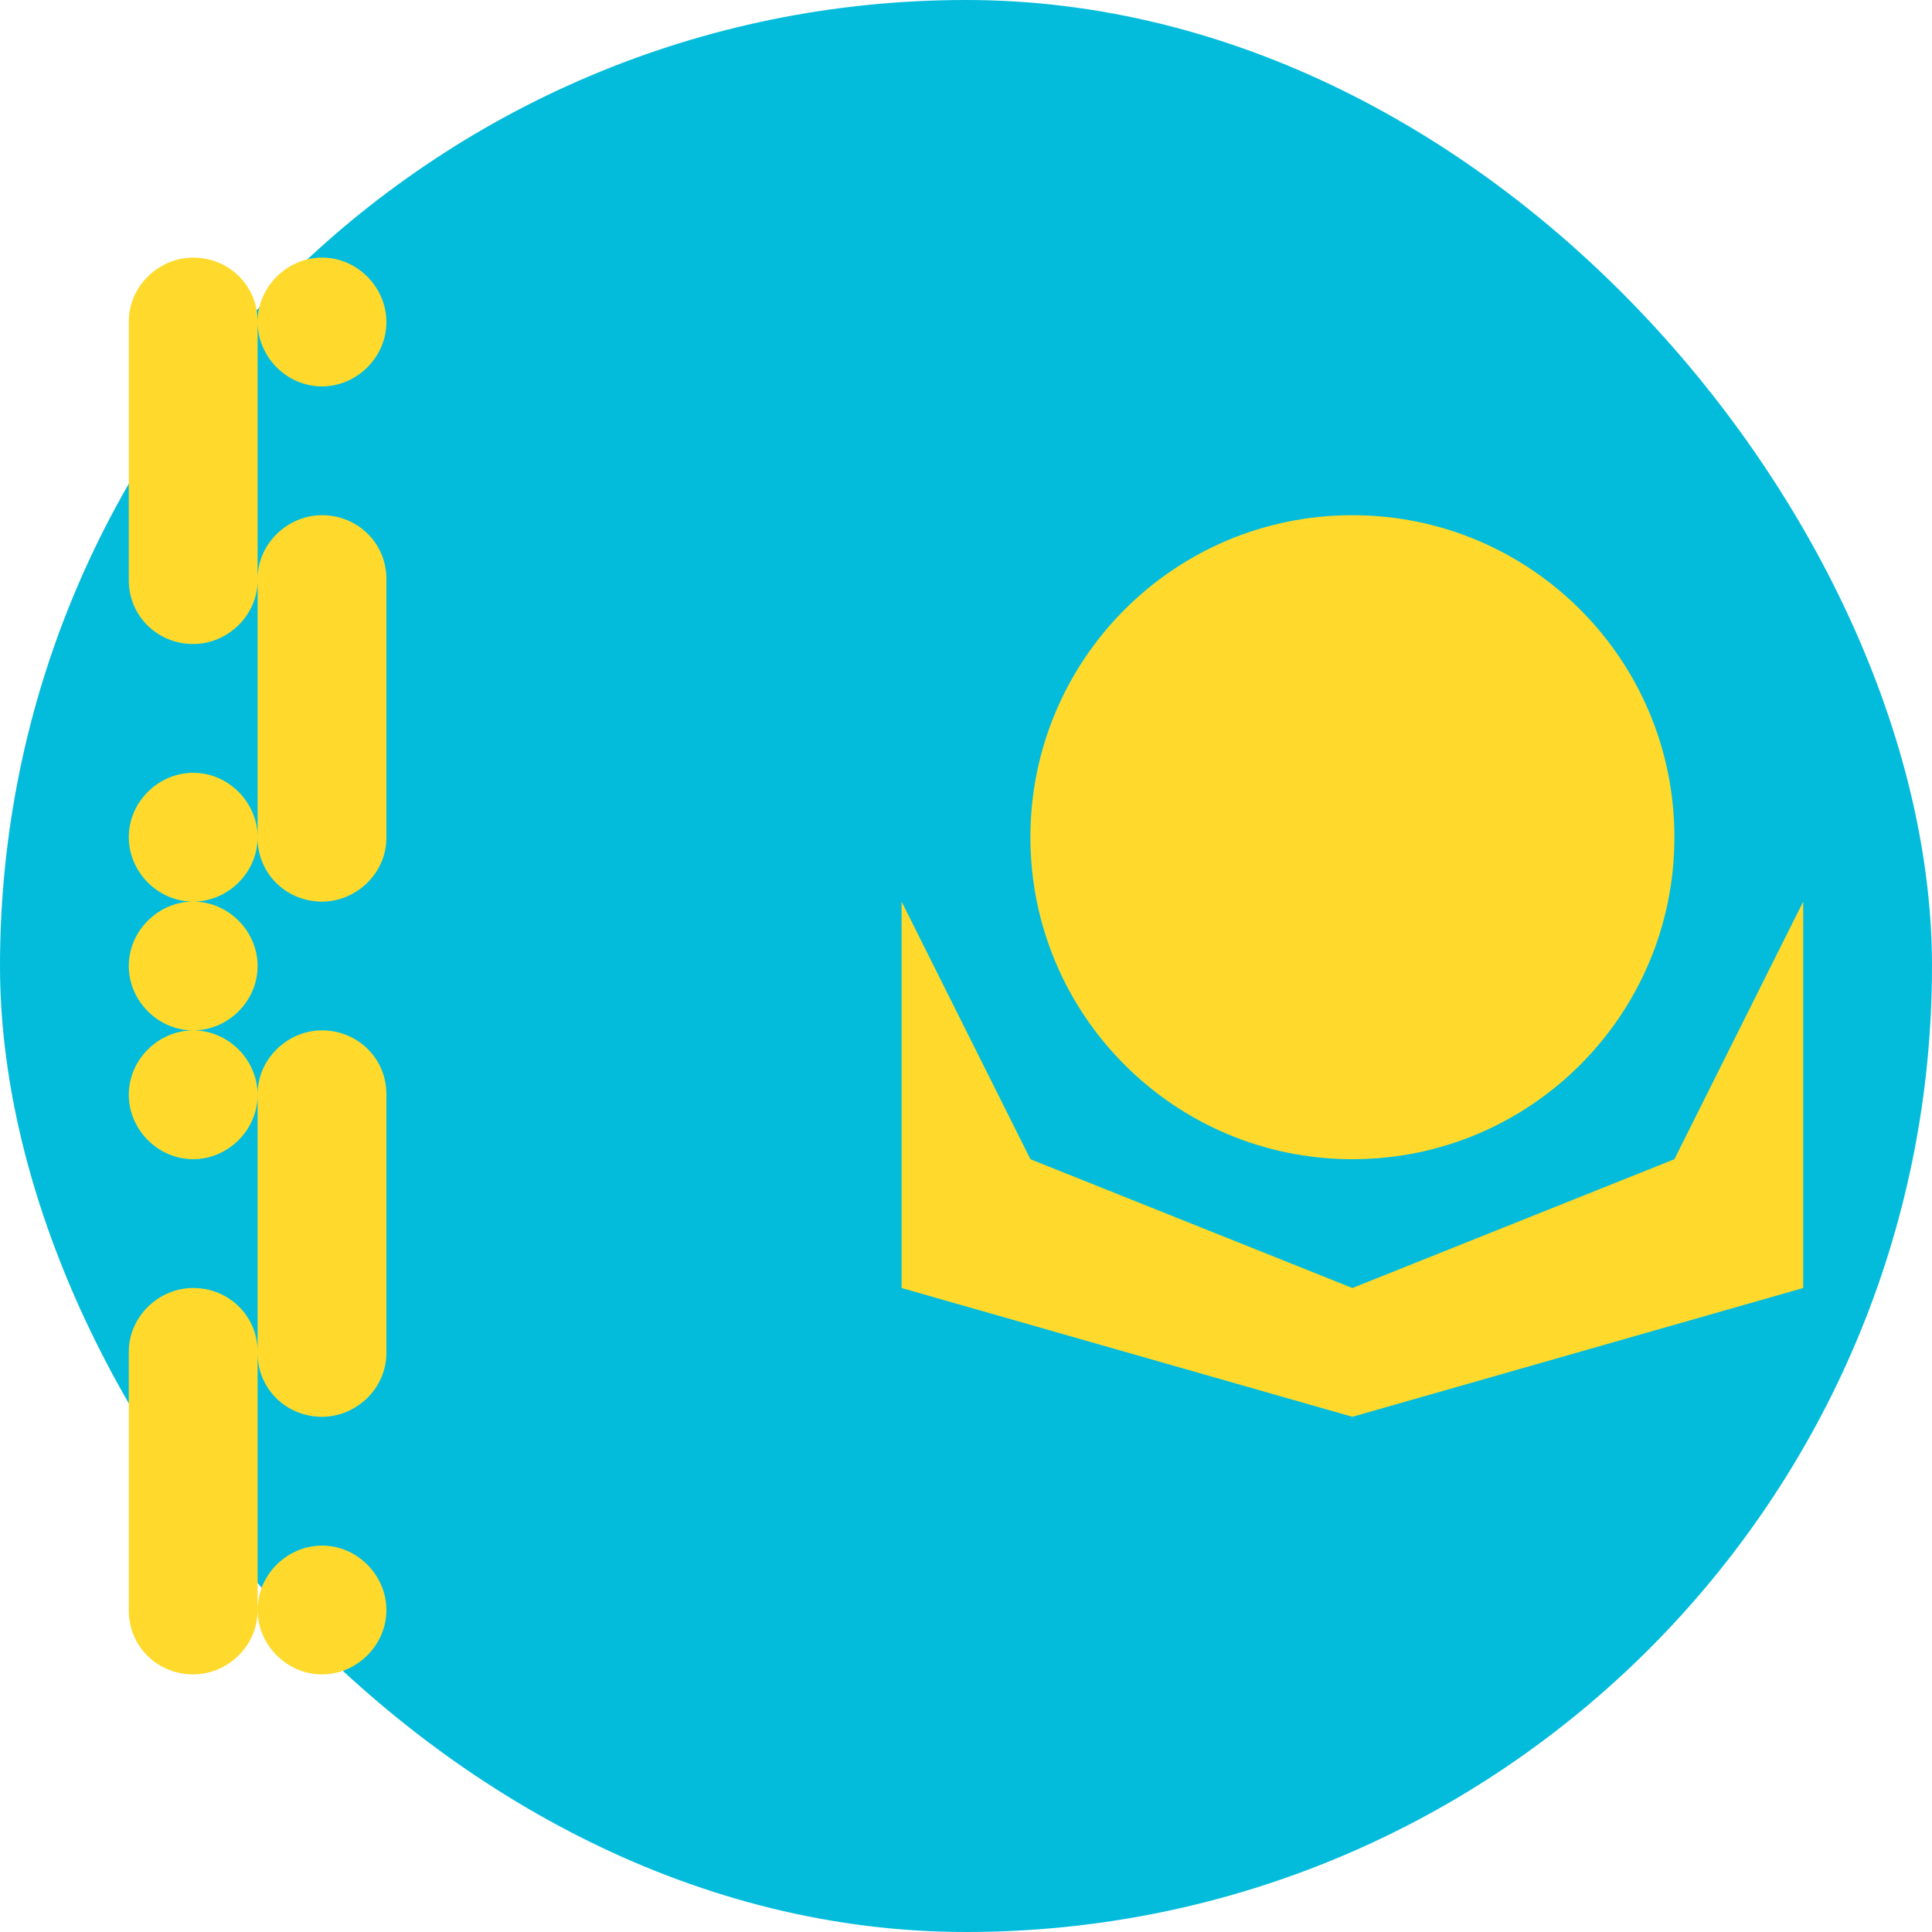 <?xml version="1.0" encoding="UTF-8"?> <svg xmlns="http://www.w3.org/2000/svg" width="15" height="15" viewBox="0 0 15 15" fill="none"><rect width="15" height="15" rx="7.5" fill="#03BCDB"></rect><path fill-rule="evenodd" clip-rule="evenodd" d="M1 2.495C1 2.222 1.232 2 1.5 2C1.776 2 2 2.216 2 2.495V4.505C2 4.778 1.768 5 1.5 5C1.224 5 1 4.784 1 4.505V2.495ZM2 4.495C2 4.222 2.232 4 2.5 4C2.776 4 3 4.216 3 4.495V6.505C3 6.778 2.768 7 2.5 7C2.224 7 2 6.784 2 6.505V4.495ZM2 8.495C2 8.222 2.232 8 2.5 8C2.776 8 3 8.216 3 8.495V10.505C3 10.778 2.768 11 2.5 11C2.224 11 2 10.784 2 10.505V8.495ZM1 10.495C1 10.222 1.232 10 1.5 10C1.776 10 2 10.216 2 10.495V12.505C2 12.778 1.768 13 1.5 13C1.224 13 1 12.784 1 12.505V10.495ZM1 6.5C1 6.224 1.232 6 1.5 6C1.776 6 2 6.232 2 6.5C2 6.776 1.768 7 1.5 7C1.224 7 1 6.768 1 6.5ZM2 2.5C2 2.224 2.232 2 2.5 2C2.776 2 3 2.232 3 2.5C3 2.776 2.768 3 2.5 3C2.224 3 2 2.768 2 2.5ZM1 7.5C1 7.224 1.232 7 1.5 7C1.776 7 2 7.232 2 7.5C2 7.776 1.768 8 1.5 8C1.224 8 1 7.768 1 7.5ZM2 12.5C2 12.224 2.232 12 2.5 12C2.776 12 3 12.232 3 12.5C3 12.776 2.768 13 2.5 13C2.224 13 2 12.768 2 12.5ZM1 8.5C1 8.224 1.232 8 1.5 8C1.776 8 2 8.232 2 8.5C2 8.776 1.768 9 1.5 9C1.224 9 1 8.768 1 8.5Z" fill="#FFDA2C"></path><path d="M10.5 9C11.881 9 13 7.881 13 6.5C13 5.119 11.881 4 10.5 4C9.119 4 8 5.119 8 6.5C8 7.881 9.119 9 10.5 9Z" fill="#FFDA2C"></path><path fill-rule="evenodd" clip-rule="evenodd" d="M7 7L8 9L10.5 10L13 9L14 7V10L10.5 11L7 10V7Z" fill="#FFDA2C"></path></svg> 